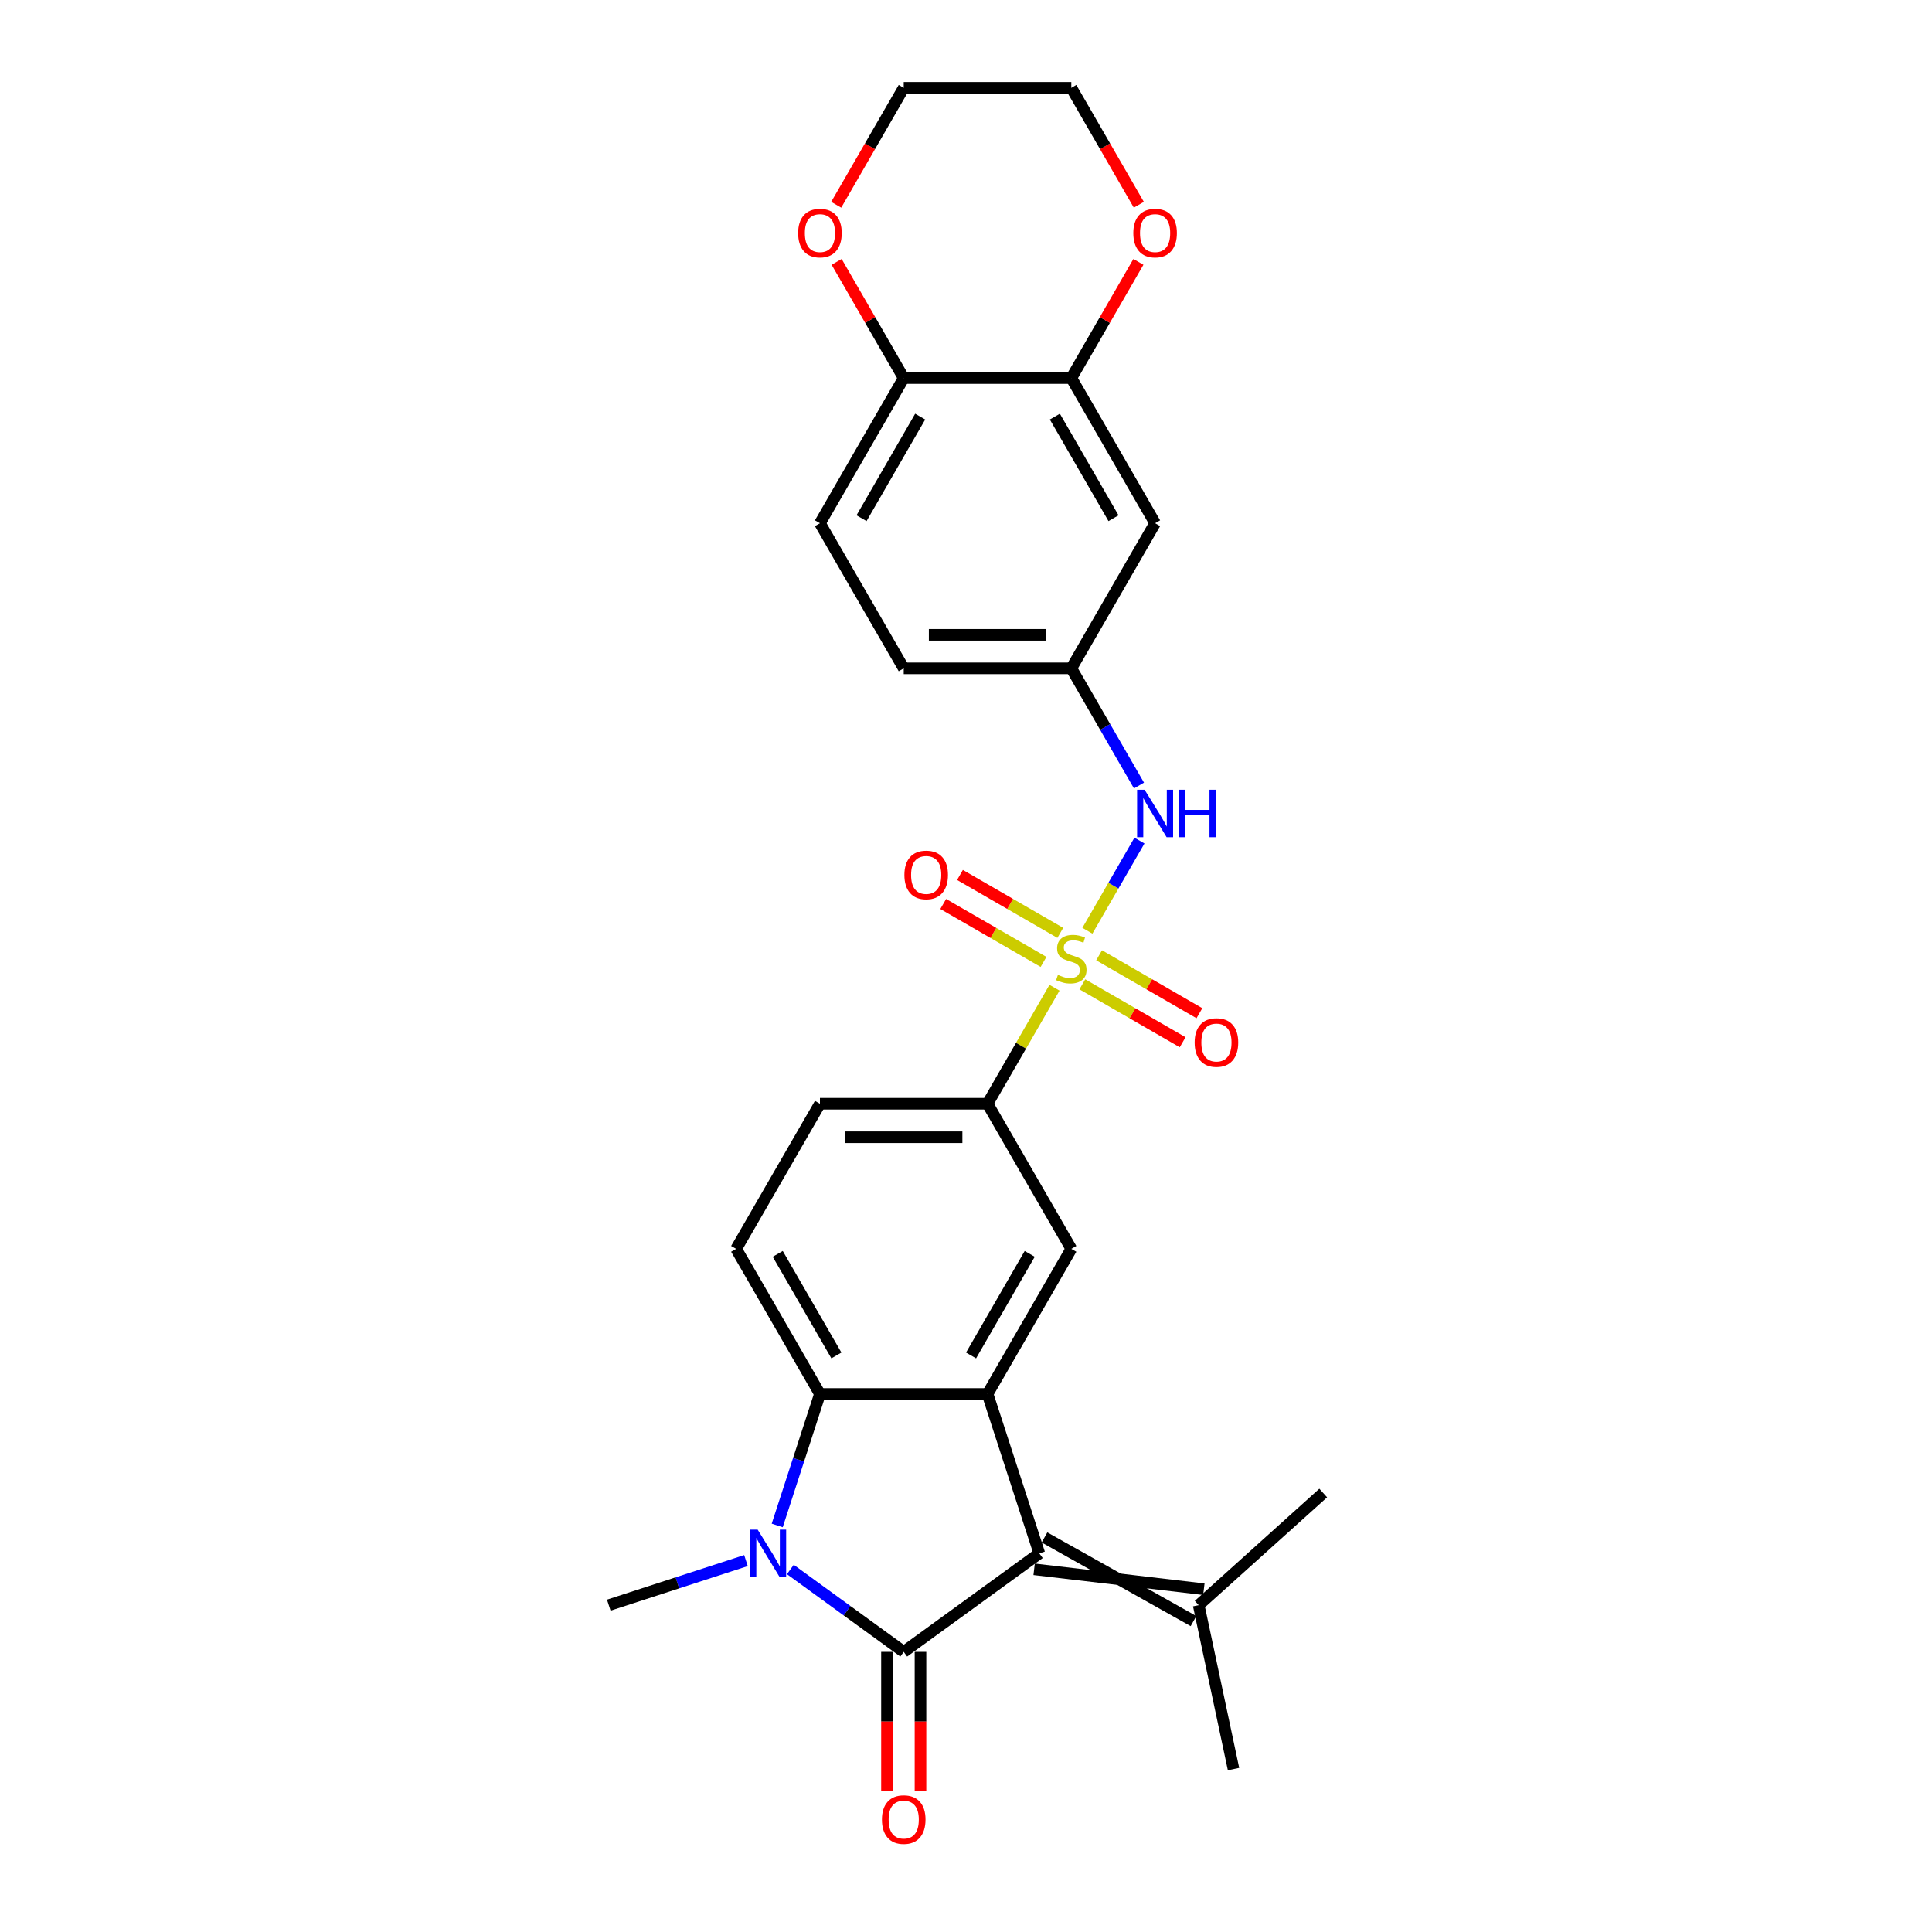 <?xml version='1.0' encoding='iso-8859-1'?>
<svg version='1.1' baseProfile='full'
              xmlns='http://www.w3.org/2000/svg'
                      xmlns:rdkit='http://www.rdkit.org/xml'
                      xmlns:xlink='http://www.w3.org/1999/xlink'
                  xml:space='preserve'
width='1000px' height='1000px' viewBox='0 0 1000 1000'>
<!-- END OF HEADER -->
<rect style='opacity:1.0;fill:#FFFFFF;stroke:none' width='1000' height='1000' x='0' y='0'> </rect>
<path class='bond-1' d='M 467.77,855.003 L 438.425,833.683' style='fill:none;fill-rule:evenodd;stroke:#000000;stroke-width:6px;stroke-linecap:butt;stroke-linejoin:miter;stroke-opacity:1' />
<path class='bond-1' d='M 438.425,833.683 L 409.08,812.362' style='fill:none;fill-rule:evenodd;stroke:#0000FF;stroke-width:6px;stroke-linecap:butt;stroke-linejoin:miter;stroke-opacity:1' />
<path class='bond-2' d='M 467.77,855.003 L 537.944,804.019' style='fill:none;fill-rule:evenodd;stroke:#000000;stroke-width:6px;stroke-linecap:butt;stroke-linejoin:miter;stroke-opacity:1' />
<path class='bond-14' d='M 459.096,855.003 L 459.096,891.078' style='fill:none;fill-rule:evenodd;stroke:#000000;stroke-width:6px;stroke-linecap:butt;stroke-linejoin:miter;stroke-opacity:1' />
<path class='bond-14' d='M 459.096,891.078 L 459.096,927.153' style='fill:none;fill-rule:evenodd;stroke:#FF0000;stroke-width:6px;stroke-linecap:butt;stroke-linejoin:miter;stroke-opacity:1' />
<path class='bond-14' d='M 476.444,855.003 L 476.444,891.078' style='fill:none;fill-rule:evenodd;stroke:#000000;stroke-width:6px;stroke-linecap:butt;stroke-linejoin:miter;stroke-opacity:1' />
<path class='bond-14' d='M 476.444,891.078 L 476.444,927.153' style='fill:none;fill-rule:evenodd;stroke:#FF0000;stroke-width:6px;stroke-linecap:butt;stroke-linejoin:miter;stroke-opacity:1' />
<path class='bond-0' d='M 545.806,511.243 L 528.473,541.265' style='fill:none;fill-rule:evenodd;stroke:#CCCC00;stroke-width:6px;stroke-linecap:butt;stroke-linejoin:miter;stroke-opacity:1' />
<path class='bond-0' d='M 528.473,541.265 L 511.14,571.286' style='fill:none;fill-rule:evenodd;stroke:#000000;stroke-width:6px;stroke-linecap:butt;stroke-linejoin:miter;stroke-opacity:1' />
<path class='bond-7' d='M 562.833,481.751 L 576.305,458.417' style='fill:none;fill-rule:evenodd;stroke:#CCCC00;stroke-width:6px;stroke-linecap:butt;stroke-linejoin:miter;stroke-opacity:1' />
<path class='bond-7' d='M 576.305,458.417 L 589.777,435.083' style='fill:none;fill-rule:evenodd;stroke:#0000FF;stroke-width:6px;stroke-linecap:butt;stroke-linejoin:miter;stroke-opacity:1' />
<path class='bond-11' d='M 548.802,482.857 L 522.842,467.869' style='fill:none;fill-rule:evenodd;stroke:#CCCC00;stroke-width:6px;stroke-linecap:butt;stroke-linejoin:miter;stroke-opacity:1' />
<path class='bond-11' d='M 522.842,467.869 L 496.883,452.881' style='fill:none;fill-rule:evenodd;stroke:#FF0000;stroke-width:6px;stroke-linecap:butt;stroke-linejoin:miter;stroke-opacity:1' />
<path class='bond-11' d='M 540.128,497.88 L 514.168,482.892' style='fill:none;fill-rule:evenodd;stroke:#CCCC00;stroke-width:6px;stroke-linecap:butt;stroke-linejoin:miter;stroke-opacity:1' />
<path class='bond-11' d='M 514.168,482.892 L 488.209,467.904' style='fill:none;fill-rule:evenodd;stroke:#FF0000;stroke-width:6px;stroke-linecap:butt;stroke-linejoin:miter;stroke-opacity:1' />
<path class='bond-12' d='M 560.217,509.479 L 586.177,524.467' style='fill:none;fill-rule:evenodd;stroke:#CCCC00;stroke-width:6px;stroke-linecap:butt;stroke-linejoin:miter;stroke-opacity:1' />
<path class='bond-12' d='M 586.177,524.467 L 612.137,539.454' style='fill:none;fill-rule:evenodd;stroke:#FF0000;stroke-width:6px;stroke-linecap:butt;stroke-linejoin:miter;stroke-opacity:1' />
<path class='bond-12' d='M 568.891,494.455 L 594.851,509.443' style='fill:none;fill-rule:evenodd;stroke:#CCCC00;stroke-width:6px;stroke-linecap:butt;stroke-linejoin:miter;stroke-opacity:1' />
<path class='bond-12' d='M 594.851,509.443 L 620.811,524.431' style='fill:none;fill-rule:evenodd;stroke:#FF0000;stroke-width:6px;stroke-linecap:butt;stroke-linejoin:miter;stroke-opacity:1' />
<path class='bond-4' d='M 402.291,789.568 L 413.346,755.546' style='fill:none;fill-rule:evenodd;stroke:#0000FF;stroke-width:6px;stroke-linecap:butt;stroke-linejoin:miter;stroke-opacity:1' />
<path class='bond-4' d='M 413.346,755.546 L 424.4,721.524' style='fill:none;fill-rule:evenodd;stroke:#000000;stroke-width:6px;stroke-linecap:butt;stroke-linejoin:miter;stroke-opacity:1' />
<path class='bond-21' d='M 386.112,807.75 L 350.607,819.286' style='fill:none;fill-rule:evenodd;stroke:#0000FF;stroke-width:6px;stroke-linecap:butt;stroke-linejoin:miter;stroke-opacity:1' />
<path class='bond-21' d='M 350.607,819.286 L 315.102,830.823' style='fill:none;fill-rule:evenodd;stroke:#000000;stroke-width:6px;stroke-linecap:butt;stroke-linejoin:miter;stroke-opacity:1' />
<path class='bond-3' d='M 537.944,804.019 L 511.14,721.524' style='fill:none;fill-rule:evenodd;stroke:#000000;stroke-width:6px;stroke-linecap:butt;stroke-linejoin:miter;stroke-opacity:1' />
<path class='bond-8' d='M 535.263,812.268 L 623.119,822.573' style='fill:none;fill-rule:evenodd;stroke:#000000;stroke-width:6px;stroke-linecap:butt;stroke-linejoin:miter;stroke-opacity:1' />
<path class='bond-8' d='M 540.624,795.769 L 617.758,839.072' style='fill:none;fill-rule:evenodd;stroke:#000000;stroke-width:6px;stroke-linecap:butt;stroke-linejoin:miter;stroke-opacity:1' />
<path class='bond-6' d='M 511.14,721.524 L 554.51,646.405' style='fill:none;fill-rule:evenodd;stroke:#000000;stroke-width:6px;stroke-linecap:butt;stroke-linejoin:miter;stroke-opacity:1' />
<path class='bond-6' d='M 502.621,701.582 L 532.98,648.999' style='fill:none;fill-rule:evenodd;stroke:#000000;stroke-width:6px;stroke-linecap:butt;stroke-linejoin:miter;stroke-opacity:1' />
<path class='bond-27' d='M 511.14,721.524 L 424.4,721.524' style='fill:none;fill-rule:evenodd;stroke:#000000;stroke-width:6px;stroke-linecap:butt;stroke-linejoin:miter;stroke-opacity:1' />
<path class='bond-10' d='M 424.4,721.524 L 381.03,646.405' style='fill:none;fill-rule:evenodd;stroke:#000000;stroke-width:6px;stroke-linecap:butt;stroke-linejoin:miter;stroke-opacity:1' />
<path class='bond-10' d='M 432.918,701.582 L 402.559,648.999' style='fill:none;fill-rule:evenodd;stroke:#000000;stroke-width:6px;stroke-linecap:butt;stroke-linejoin:miter;stroke-opacity:1' />
<path class='bond-5' d='M 511.14,571.286 L 554.51,646.405' style='fill:none;fill-rule:evenodd;stroke:#000000;stroke-width:6px;stroke-linecap:butt;stroke-linejoin:miter;stroke-opacity:1' />
<path class='bond-28' d='M 511.14,571.286 L 424.4,571.286' style='fill:none;fill-rule:evenodd;stroke:#000000;stroke-width:6px;stroke-linecap:butt;stroke-linejoin:miter;stroke-opacity:1' />
<path class='bond-28' d='M 498.129,588.634 L 437.411,588.634' style='fill:none;fill-rule:evenodd;stroke:#000000;stroke-width:6px;stroke-linecap:butt;stroke-linejoin:miter;stroke-opacity:1' />
<path class='bond-15' d='M 589.536,406.598 L 572.023,376.264' style='fill:none;fill-rule:evenodd;stroke:#0000FF;stroke-width:6px;stroke-linecap:butt;stroke-linejoin:miter;stroke-opacity:1' />
<path class='bond-15' d='M 572.023,376.264 L 554.51,345.93' style='fill:none;fill-rule:evenodd;stroke:#000000;stroke-width:6px;stroke-linecap:butt;stroke-linejoin:miter;stroke-opacity:1' />
<path class='bond-23' d='M 620.438,830.823 L 638.472,915.667' style='fill:none;fill-rule:evenodd;stroke:#000000;stroke-width:6px;stroke-linecap:butt;stroke-linejoin:miter;stroke-opacity:1' />
<path class='bond-24' d='M 620.438,830.823 L 684.898,772.782' style='fill:none;fill-rule:evenodd;stroke:#000000;stroke-width:6px;stroke-linecap:butt;stroke-linejoin:miter;stroke-opacity:1' />
<path class='bond-9' d='M 554.51,195.692 L 597.88,270.811' style='fill:none;fill-rule:evenodd;stroke:#000000;stroke-width:6px;stroke-linecap:butt;stroke-linejoin:miter;stroke-opacity:1' />
<path class='bond-9' d='M 545.991,215.634 L 576.35,268.217' style='fill:none;fill-rule:evenodd;stroke:#000000;stroke-width:6px;stroke-linecap:butt;stroke-linejoin:miter;stroke-opacity:1' />
<path class='bond-18' d='M 554.51,195.692 L 571.873,165.618' style='fill:none;fill-rule:evenodd;stroke:#000000;stroke-width:6px;stroke-linecap:butt;stroke-linejoin:miter;stroke-opacity:1' />
<path class='bond-18' d='M 571.873,165.618 L 589.236,135.545' style='fill:none;fill-rule:evenodd;stroke:#FF0000;stroke-width:6px;stroke-linecap:butt;stroke-linejoin:miter;stroke-opacity:1' />
<path class='bond-29' d='M 554.51,195.692 L 467.77,195.692' style='fill:none;fill-rule:evenodd;stroke:#000000;stroke-width:6px;stroke-linecap:butt;stroke-linejoin:miter;stroke-opacity:1' />
<path class='bond-17' d='M 381.03,646.405 L 424.4,571.286' style='fill:none;fill-rule:evenodd;stroke:#000000;stroke-width:6px;stroke-linecap:butt;stroke-linejoin:miter;stroke-opacity:1' />
<path class='bond-13' d='M 597.88,270.811 L 554.51,345.93' style='fill:none;fill-rule:evenodd;stroke:#000000;stroke-width:6px;stroke-linecap:butt;stroke-linejoin:miter;stroke-opacity:1' />
<path class='bond-22' d='M 554.51,345.93 L 467.77,345.93' style='fill:none;fill-rule:evenodd;stroke:#000000;stroke-width:6px;stroke-linecap:butt;stroke-linejoin:miter;stroke-opacity:1' />
<path class='bond-22' d='M 541.499,328.582 L 480.781,328.582' style='fill:none;fill-rule:evenodd;stroke:#000000;stroke-width:6px;stroke-linecap:butt;stroke-linejoin:miter;stroke-opacity:1' />
<path class='bond-16' d='M 467.77,195.692 L 424.4,270.811' style='fill:none;fill-rule:evenodd;stroke:#000000;stroke-width:6px;stroke-linecap:butt;stroke-linejoin:miter;stroke-opacity:1' />
<path class='bond-16' d='M 476.288,215.634 L 445.929,268.217' style='fill:none;fill-rule:evenodd;stroke:#000000;stroke-width:6px;stroke-linecap:butt;stroke-linejoin:miter;stroke-opacity:1' />
<path class='bond-19' d='M 467.77,195.692 L 450.407,165.618' style='fill:none;fill-rule:evenodd;stroke:#000000;stroke-width:6px;stroke-linecap:butt;stroke-linejoin:miter;stroke-opacity:1' />
<path class='bond-19' d='M 450.407,165.618 L 433.044,135.545' style='fill:none;fill-rule:evenodd;stroke:#FF0000;stroke-width:6px;stroke-linecap:butt;stroke-linejoin:miter;stroke-opacity:1' />
<path class='bond-25' d='M 589.456,105.984 L 571.983,75.719' style='fill:none;fill-rule:evenodd;stroke:#FF0000;stroke-width:6px;stroke-linecap:butt;stroke-linejoin:miter;stroke-opacity:1' />
<path class='bond-25' d='M 571.983,75.719 L 554.51,45.455' style='fill:none;fill-rule:evenodd;stroke:#000000;stroke-width:6px;stroke-linecap:butt;stroke-linejoin:miter;stroke-opacity:1' />
<path class='bond-26' d='M 432.823,105.984 L 450.297,75.719' style='fill:none;fill-rule:evenodd;stroke:#FF0000;stroke-width:6px;stroke-linecap:butt;stroke-linejoin:miter;stroke-opacity:1' />
<path class='bond-26' d='M 450.297,75.719 L 467.77,45.455' style='fill:none;fill-rule:evenodd;stroke:#000000;stroke-width:6px;stroke-linecap:butt;stroke-linejoin:miter;stroke-opacity:1' />
<path class='bond-20' d='M 424.4,270.811 L 467.77,345.93' style='fill:none;fill-rule:evenodd;stroke:#000000;stroke-width:6px;stroke-linecap:butt;stroke-linejoin:miter;stroke-opacity:1' />
<path class='bond-30' d='M 554.51,45.455 L 467.77,45.455' style='fill:none;fill-rule:evenodd;stroke:#000000;stroke-width:6px;stroke-linecap:butt;stroke-linejoin:miter;stroke-opacity:1' />
<path  class='atom-1' d='M 547.57 504.599
Q 547.848 504.703, 548.993 505.189
Q 550.138 505.674, 551.387 505.987
Q 552.671 506.264, 553.92 506.264
Q 556.244 506.264, 557.598 505.154
Q 558.951 504.009, 558.951 502.031
Q 558.951 500.678, 558.257 499.845
Q 557.598 499.013, 556.557 498.562
Q 555.516 498.111, 553.781 497.59
Q 551.595 496.931, 550.277 496.306
Q 548.993 495.682, 548.056 494.363
Q 547.154 493.045, 547.154 490.824
Q 547.154 487.736, 549.236 485.828
Q 551.352 483.92, 555.516 483.92
Q 558.361 483.92, 561.588 485.273
L 560.79 487.945
Q 557.84 486.73, 555.62 486.73
Q 553.226 486.73, 551.907 487.736
Q 550.589 488.708, 550.624 490.408
Q 550.624 491.727, 551.283 492.525
Q 551.977 493.323, 552.948 493.774
Q 553.955 494.225, 555.62 494.745
Q 557.84 495.439, 559.159 496.133
Q 560.477 496.827, 561.414 498.249
Q 562.386 499.637, 562.386 502.031
Q 562.386 505.431, 560.096 507.27
Q 557.84 509.074, 554.059 509.074
Q 551.873 509.074, 550.207 508.589
Q 548.577 508.138, 546.634 507.34
L 547.57 504.599
' fill='#CCCC00'/>
<path  class='atom-2' d='M 392.166 791.736
L 400.215 804.747
Q 401.013 806.031, 402.297 808.356
Q 403.581 810.68, 403.65 810.819
L 403.65 791.736
L 406.912 791.736
L 406.912 816.301
L 403.546 816.301
L 394.907 802.076
Q 393.901 800.41, 392.825 798.502
Q 391.784 796.594, 391.472 796.004
L 391.472 816.301
L 388.28 816.301
L 388.28 791.736
L 392.166 791.736
' fill='#0000FF'/>
<path  class='atom-8' d='M 592.45 408.766
L 600.499 421.777
Q 601.297 423.061, 602.581 425.386
Q 603.865 427.71, 603.934 427.849
L 603.934 408.766
L 607.195 408.766
L 607.195 433.331
L 603.83 433.331
L 595.191 419.106
Q 594.184 417.44, 593.109 415.532
Q 592.068 413.624, 591.756 413.034
L 591.756 433.331
L 588.564 433.331
L 588.564 408.766
L 592.45 408.766
' fill='#0000FF'/>
<path  class='atom-8' d='M 610.145 408.766
L 613.475 408.766
L 613.475 419.21
L 626.035 419.21
L 626.035 408.766
L 629.366 408.766
L 629.366 433.331
L 626.035 433.331
L 626.035 421.986
L 613.475 421.986
L 613.475 433.331
L 610.145 433.331
L 610.145 408.766
' fill='#0000FF'/>
<path  class='atom-12' d='M 468.115 452.867
Q 468.115 446.969, 471.029 443.673
Q 473.944 440.377, 479.391 440.377
Q 484.838 440.377, 487.753 443.673
Q 490.667 446.969, 490.667 452.867
Q 490.667 458.835, 487.718 462.235
Q 484.769 465.601, 479.391 465.601
Q 473.978 465.601, 471.029 462.235
Q 468.115 458.869, 468.115 452.867
M 479.391 462.825
Q 483.138 462.825, 485.15 460.327
Q 487.197 457.794, 487.197 452.867
Q 487.197 448.044, 485.15 445.616
Q 483.138 443.152, 479.391 443.152
Q 475.644 443.152, 473.597 445.581
Q 471.584 448.01, 471.584 452.867
Q 471.584 457.829, 473.597 460.327
Q 475.644 462.825, 479.391 462.825
' fill='#FF0000'/>
<path  class='atom-13' d='M 618.352 539.607
Q 618.352 533.709, 621.267 530.412
Q 624.181 527.116, 629.629 527.116
Q 635.076 527.116, 637.99 530.412
Q 640.905 533.709, 640.905 539.607
Q 640.905 545.575, 637.956 548.975
Q 635.006 552.34, 629.629 552.34
Q 624.216 552.34, 621.267 548.975
Q 618.352 545.609, 618.352 539.607
M 629.629 549.565
Q 633.376 549.565, 635.388 547.066
Q 637.435 544.534, 637.435 539.607
Q 637.435 534.784, 635.388 532.355
Q 633.376 529.892, 629.629 529.892
Q 625.881 529.892, 623.834 532.321
Q 621.822 534.749, 621.822 539.607
Q 621.822 544.568, 623.834 547.066
Q 625.881 549.565, 629.629 549.565
' fill='#FF0000'/>
<path  class='atom-15' d='M 456.494 941.812
Q 456.494 935.914, 459.408 932.618
Q 462.323 929.322, 467.77 929.322
Q 473.217 929.322, 476.132 932.618
Q 479.046 935.914, 479.046 941.812
Q 479.046 947.78, 476.097 951.18
Q 473.148 954.545, 467.77 954.545
Q 462.357 954.545, 459.408 951.18
Q 456.494 947.814, 456.494 941.812
M 467.77 951.77
Q 471.517 951.77, 473.529 949.272
Q 475.576 946.739, 475.576 941.812
Q 475.576 936.989, 473.529 934.561
Q 471.517 932.097, 467.77 932.097
Q 464.023 932.097, 461.976 934.526
Q 459.963 936.955, 459.963 941.812
Q 459.963 946.774, 461.976 949.272
Q 464.023 951.77, 467.77 951.77
' fill='#FF0000'/>
<path  class='atom-19' d='M 586.603 120.643
Q 586.603 114.744, 589.518 111.448
Q 592.432 108.152, 597.88 108.152
Q 603.327 108.152, 606.241 111.448
Q 609.156 114.744, 609.156 120.643
Q 609.156 126.61, 606.207 130.011
Q 603.257 133.376, 597.88 133.376
Q 592.467 133.376, 589.518 130.011
Q 586.603 126.645, 586.603 120.643
M 597.88 130.601
Q 601.627 130.601, 603.639 128.102
Q 605.686 125.57, 605.686 120.643
Q 605.686 115.82, 603.639 113.391
Q 601.627 110.928, 597.88 110.928
Q 594.132 110.928, 592.085 113.357
Q 590.073 115.785, 590.073 120.643
Q 590.073 125.604, 592.085 128.102
Q 594.132 130.601, 597.88 130.601
' fill='#FF0000'/>
<path  class='atom-20' d='M 413.124 120.643
Q 413.124 114.744, 416.038 111.448
Q 418.953 108.152, 424.4 108.152
Q 429.847 108.152, 432.762 111.448
Q 435.676 114.744, 435.676 120.643
Q 435.676 126.61, 432.727 130.011
Q 429.778 133.376, 424.4 133.376
Q 418.987 133.376, 416.038 130.011
Q 413.124 126.645, 413.124 120.643
M 424.4 130.601
Q 428.147 130.601, 430.16 128.102
Q 432.207 125.57, 432.207 120.643
Q 432.207 115.82, 430.16 113.391
Q 428.147 110.928, 424.4 110.928
Q 420.653 110.928, 418.606 113.357
Q 416.593 115.785, 416.593 120.643
Q 416.593 125.604, 418.606 128.102
Q 420.653 130.601, 424.4 130.601
' fill='#FF0000'/>
</svg>
